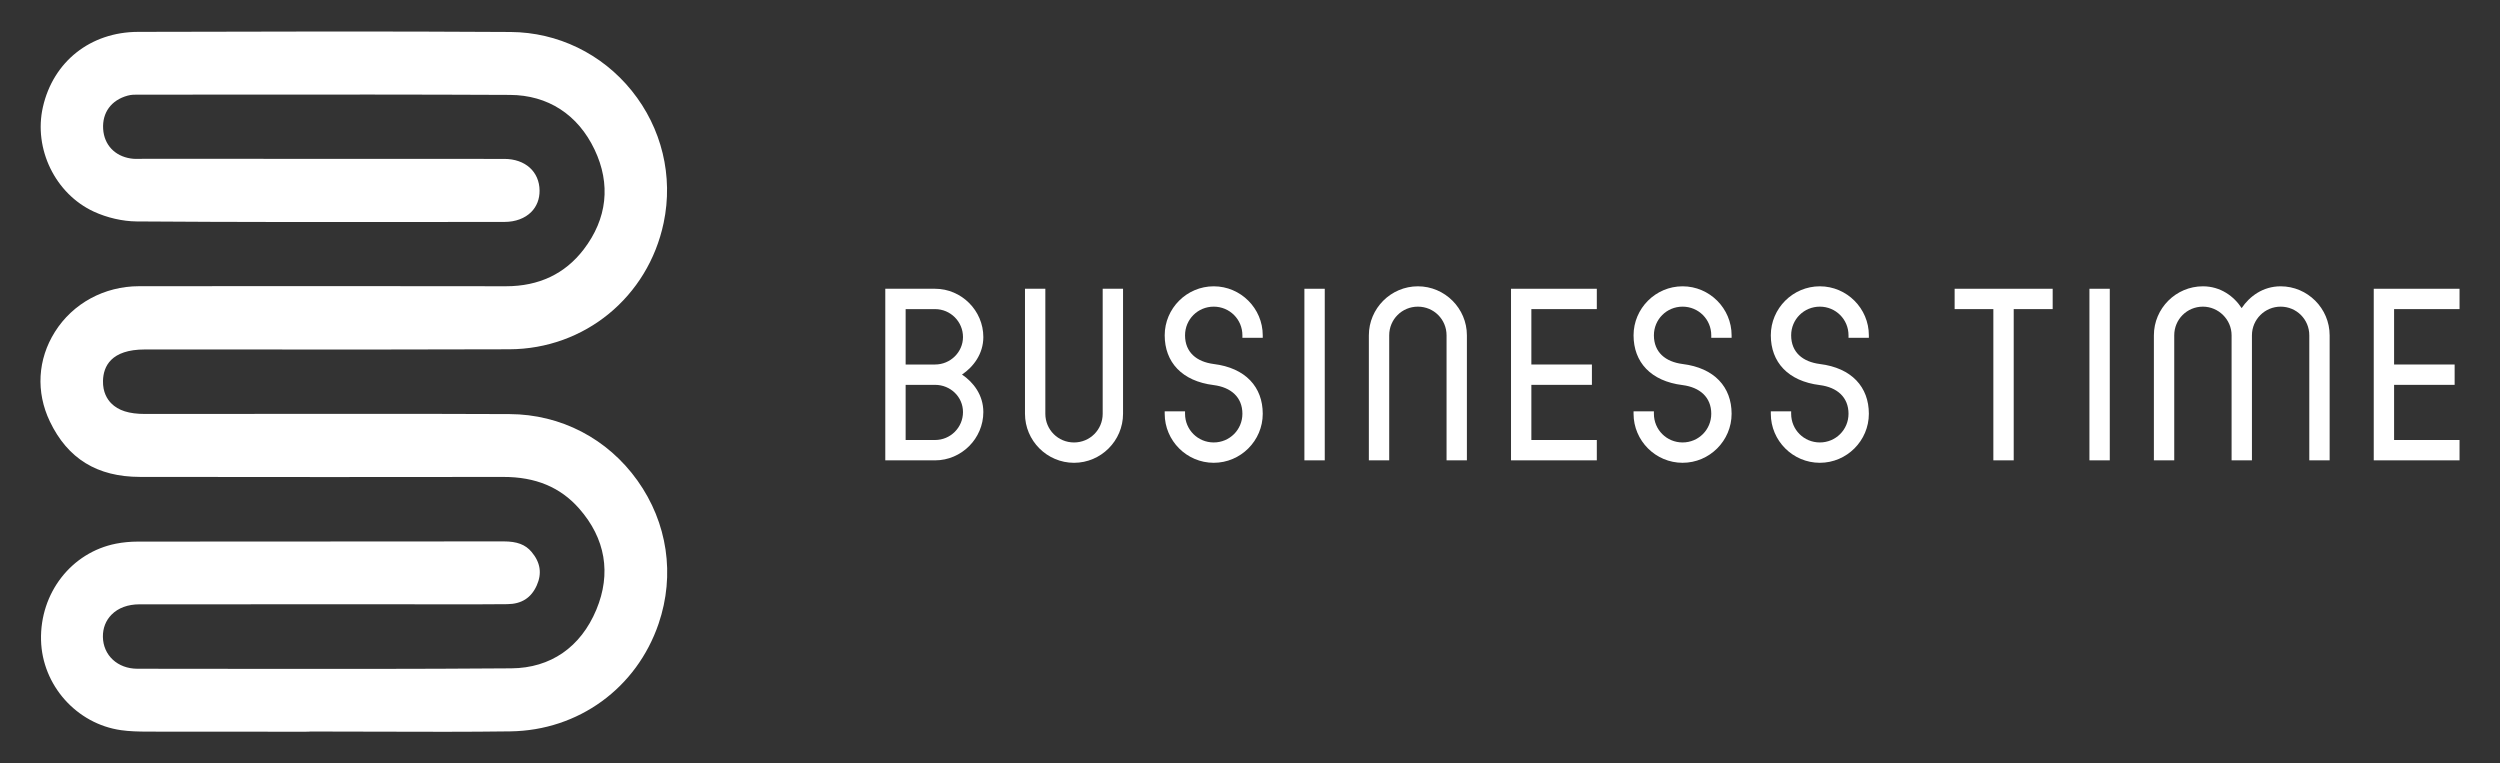 <svg xmlns="http://www.w3.org/2000/svg" xmlns:xlink="http://www.w3.org/1999/xlink" id="Capa_1" x="0px" y="0px" viewBox="0 0 357 109" xml:space="preserve"><rect x="0" y="0" width="357" height="109" fill="#333333" stroke="none"/><g>	<g>		<path fill="#FFFFFF" d="M126.419,41.235h7.105c3.78,0,6.896,3.115,6.896,6.896c0,2.416-1.435,4.271-3.045,5.355   c1.61,1.085,3.045,2.905,3.045,5.356c0,3.78-3.115,6.896-6.896,6.896h-7.105V41.235z M133.525,52.051   c2.205,0,3.99-1.785,3.99-3.92c0-2.205-1.785-3.99-3.99-3.99h-4.2v7.911H133.525z M133.525,62.832c2.205,0,3.99-1.785,3.99-3.99   c0-2.17-1.785-3.886-3.99-3.886h-4.2v7.876H133.525z"></path>		<path fill="#FFFFFF" d="M146.368,59.086V41.235h2.906v17.852c0,2.275,1.82,4.096,4.095,4.096s4.095-1.82,4.095-4.096V41.235h2.906   v17.852c0,3.851-3.15,7.001-7.001,7.001S146.368,62.937,146.368,59.086z"></path>		<path fill="#FFFFFF" d="M169.224,58.736v0.35c0,2.275,1.82,4.096,4.095,4.096s4.096-1.82,4.096-4.096   c0-2.38-1.646-3.78-4.096-4.095c-4.55-0.56-7-3.291-7-7.106c0-3.85,3.15-7,7-7c3.851,0,7.001,3.15,7.001,7v0.35h-2.905v-0.35   c0-2.275-1.82-4.095-4.096-4.095s-4.095,1.82-4.095,4.095c0,2.416,1.645,3.781,4.095,4.096c4.55,0.56,7.001,3.29,7.001,7.105   c0,3.851-3.15,7.001-7.001,7.001c-3.85,0-7-3.15-7-7.001v-0.35H169.224z"></path>		<path fill="#FFFFFF" d="M186.268,41.235h2.906v24.502h-2.906V41.235z"></path>		<path fill="#FFFFFF" d="M195.473,47.885c0-3.85,3.15-7,7-7s7,3.15,7,7v17.852h-2.905V47.885c0-2.275-1.82-4.095-4.095-4.095   s-4.095,1.82-4.095,4.095v17.852h-2.905V47.885z"></path>		<path fill="#FFFFFF" d="M215.773,41.235h12.251v2.905h-9.346v7.911h8.646v2.905h-8.646v7.876h9.346v2.905h-12.251V41.235z"></path>		<path fill="#FFFFFF" d="M236.177,58.736v0.35c0,2.275,1.82,4.096,4.095,4.096s4.096-1.82,4.096-4.096   c0-2.38-1.646-3.78-4.096-4.095c-4.55-0.56-7-3.291-7-7.106c0-3.85,3.15-7,7-7s7.001,3.15,7.001,7v0.35h-2.905v-0.35   c0-2.275-1.82-4.095-4.096-4.095s-4.095,1.82-4.095,4.095c0,2.416,1.645,3.781,4.095,4.096c4.551,0.56,7.001,3.29,7.001,7.105   c0,3.851-3.15,7.001-7.001,7.001s-7-3.15-7-7.001v-0.35H236.177z"></path>		<path fill="#FFFFFF" d="M255.777,58.736v0.35c0,2.275,1.82,4.096,4.095,4.096s4.096-1.82,4.096-4.096   c0-2.38-1.646-3.78-4.096-4.095c-4.55-0.56-7-3.291-7-7.106c0-3.85,3.15-7,7-7s7.001,3.15,7.001,7v0.35h-2.905v-0.35   c0-2.275-1.82-4.095-4.096-4.095s-4.095,1.82-4.095,4.095c0,2.416,1.645,3.781,4.095,4.096c4.551,0.56,7.001,3.29,7.001,7.105   c0,3.851-3.15,7.001-7.001,7.001s-7-3.15-7-7.001v-0.35H255.777z"></path>		<path fill="#FFFFFF" d="M284.651,44.14h-5.53v-2.905h14.001v2.905h-5.565v21.597h-2.906V44.14z"></path>		<path fill="#FFFFFF" d="M298.371,41.235h2.905v24.502h-2.905V41.235z"></path>		<path fill="#FFFFFF" d="M307.575,47.885c0-3.85,3.15-7,7.001-7c2.521,0,4.445,1.435,5.531,3.115   c1.12-1.68,3.045-3.115,5.565-3.115c3.851,0,7,3.15,7,7v17.852h-2.905V47.885c0-2.275-1.82-4.095-4.095-4.095   c-2.24,0-4.095,1.82-4.095,4.095v17.852h-2.906V47.885c0-2.275-1.89-4.095-4.095-4.095c-2.275,0-4.095,1.82-4.095,4.095v17.852   h-2.906V47.885z"></path>		<path fill="#FFFFFF" d="M338.971,41.235h12.251v2.905h-9.346v7.911h8.646v2.905h-8.646v7.876h9.346v2.905h-12.251V41.235z"></path>	</g>	<path fill="#FFFFFF" d="M19.992,68.103c-6.113-0.008-10.324-2.597-12.871-7.914c-2.014-4.203-1.752-8.866,0.718-12.794  c2.565-4.079,7.057-6.518,12.015-6.524c17.472-0.021,35.096-0.019,52.381,0.006c0.009,0,0.018,0,0.027,0  c4.689,0,8.418-1.766,11.085-5.251c3.366-4.399,3.905-9.332,1.558-14.266c-2.382-5.008-6.671-7.78-12.076-7.806  c-13.087-0.064-26.391-0.053-39.256-0.043c-4.604,0.004-9.208,0.007-13.812,0.008l-0.139-0.001  c-0.359-0.003-0.856-0.008-1.392,0.139c-2.341,0.639-3.65,2.423-3.499,4.772c0.143,2.241,1.648,3.851,3.929,4.202  c0.495,0.076,0.958,0.065,1.33,0.056c0.105-0.003,0.211-0.005,0.315-0.005c0,0,0.001,0,0.001,0l14.868,0  c12.281-0.001,24.564-0.002,36.846,0.011c2.987,0.003,5.009,1.821,5.032,4.523c0.01,1.206-0.399,2.262-1.186,3.055  c-0.907,0.915-2.264,1.42-3.82,1.421c-3.29,0.002-6.579,0.005-9.868,0.008c-13.988,0.014-28.451,0.028-42.669-0.077  c-1.989-0.015-4.217-0.526-6.112-1.402c-5.497-2.541-8.623-8.957-7.272-14.924C7.596,8.787,12.928,4.57,19.705,4.552l0.997-0.003  c17.114-0.045,34.811-0.092,52.211,0.019c6.729,0.043,13.033,3.099,17.296,8.385c4.299,5.331,5.962,12.205,4.563,18.861  c-2.226,10.597-11.29,18.025-22.04,18.064c-12.004,0.043-24.21,0.036-36.016,0.03c-5.343-0.003-10.687-0.006-16.028-0.004  c-4.857,0.001-5.933,2.436-5.981,4.479c-0.038,1.619,0.611,2.631,1.161,3.194c1.024,1.048,2.562,1.536,4.842,1.536  c5.351,0,10.693-0.004,16.04-0.009c5.068-0.005,10.21-0.009,15.378-0.009c6.866,0,13.779,0.008,20.625,0.036  c7.337,0.029,14,3.491,18.28,9.497c4.291,6.021,5.391,13.468,3.018,20.43c-3.14,9.212-11.451,15.249-21.173,15.381  c-6.15,0.083-12.413,0.063-18.469,0.043c-2.734-0.009-5.467-0.018-8.201-0.018h-2.015v0.022l-4.279,0.001  c-6.135,0.002-12.481,0.004-18.72-0.011c-1.489-0.004-2.723-0.04-3.908-0.208C10.935,103.37,6.022,97.847,5.86,91.421  c-0.169-6.737,4.337-12.535,10.714-13.787c0.985-0.193,2.033-0.292,3.112-0.294c8.221-0.009,16.442-0.011,24.663-0.012  c9.186-0.001,18.371-0.003,27.557-0.016c0.006,0,0.011,0,0.017,0c1.912,0,3.106,0.451,3.992,1.508  c1.261,1.505,1.499,3.072,0.729,4.789c-0.795,1.771-2.163,2.643-4.183,2.666c-3.354,0.038-6.771,0.031-10.076,0.024  c-1.323-0.003-2.645-0.005-3.967-0.005c-0.012,0-0.025,0-0.037,0l-10.942-0.001c-9.17-0.001-18.34-0.002-27.51,0.005  c-1.666,0.001-3.051,0.513-4.004,1.48c-0.823,0.835-1.249,1.929-1.231,3.164c0.036,2.639,2.109,4.555,4.93,4.556  c4.17,0.002,8.341,0.007,12.512,0.012c13.403,0.016,27.262,0.033,40.898-0.071c5.585-0.043,9.89-3.016,12.123-8.372  c2.157-5.175,1.307-10.172-2.46-14.451c-2.676-3.04-6.213-4.518-10.826-4.509C55.725,68.129,38.755,68.128,19.992,68.103z"></path></g></svg>